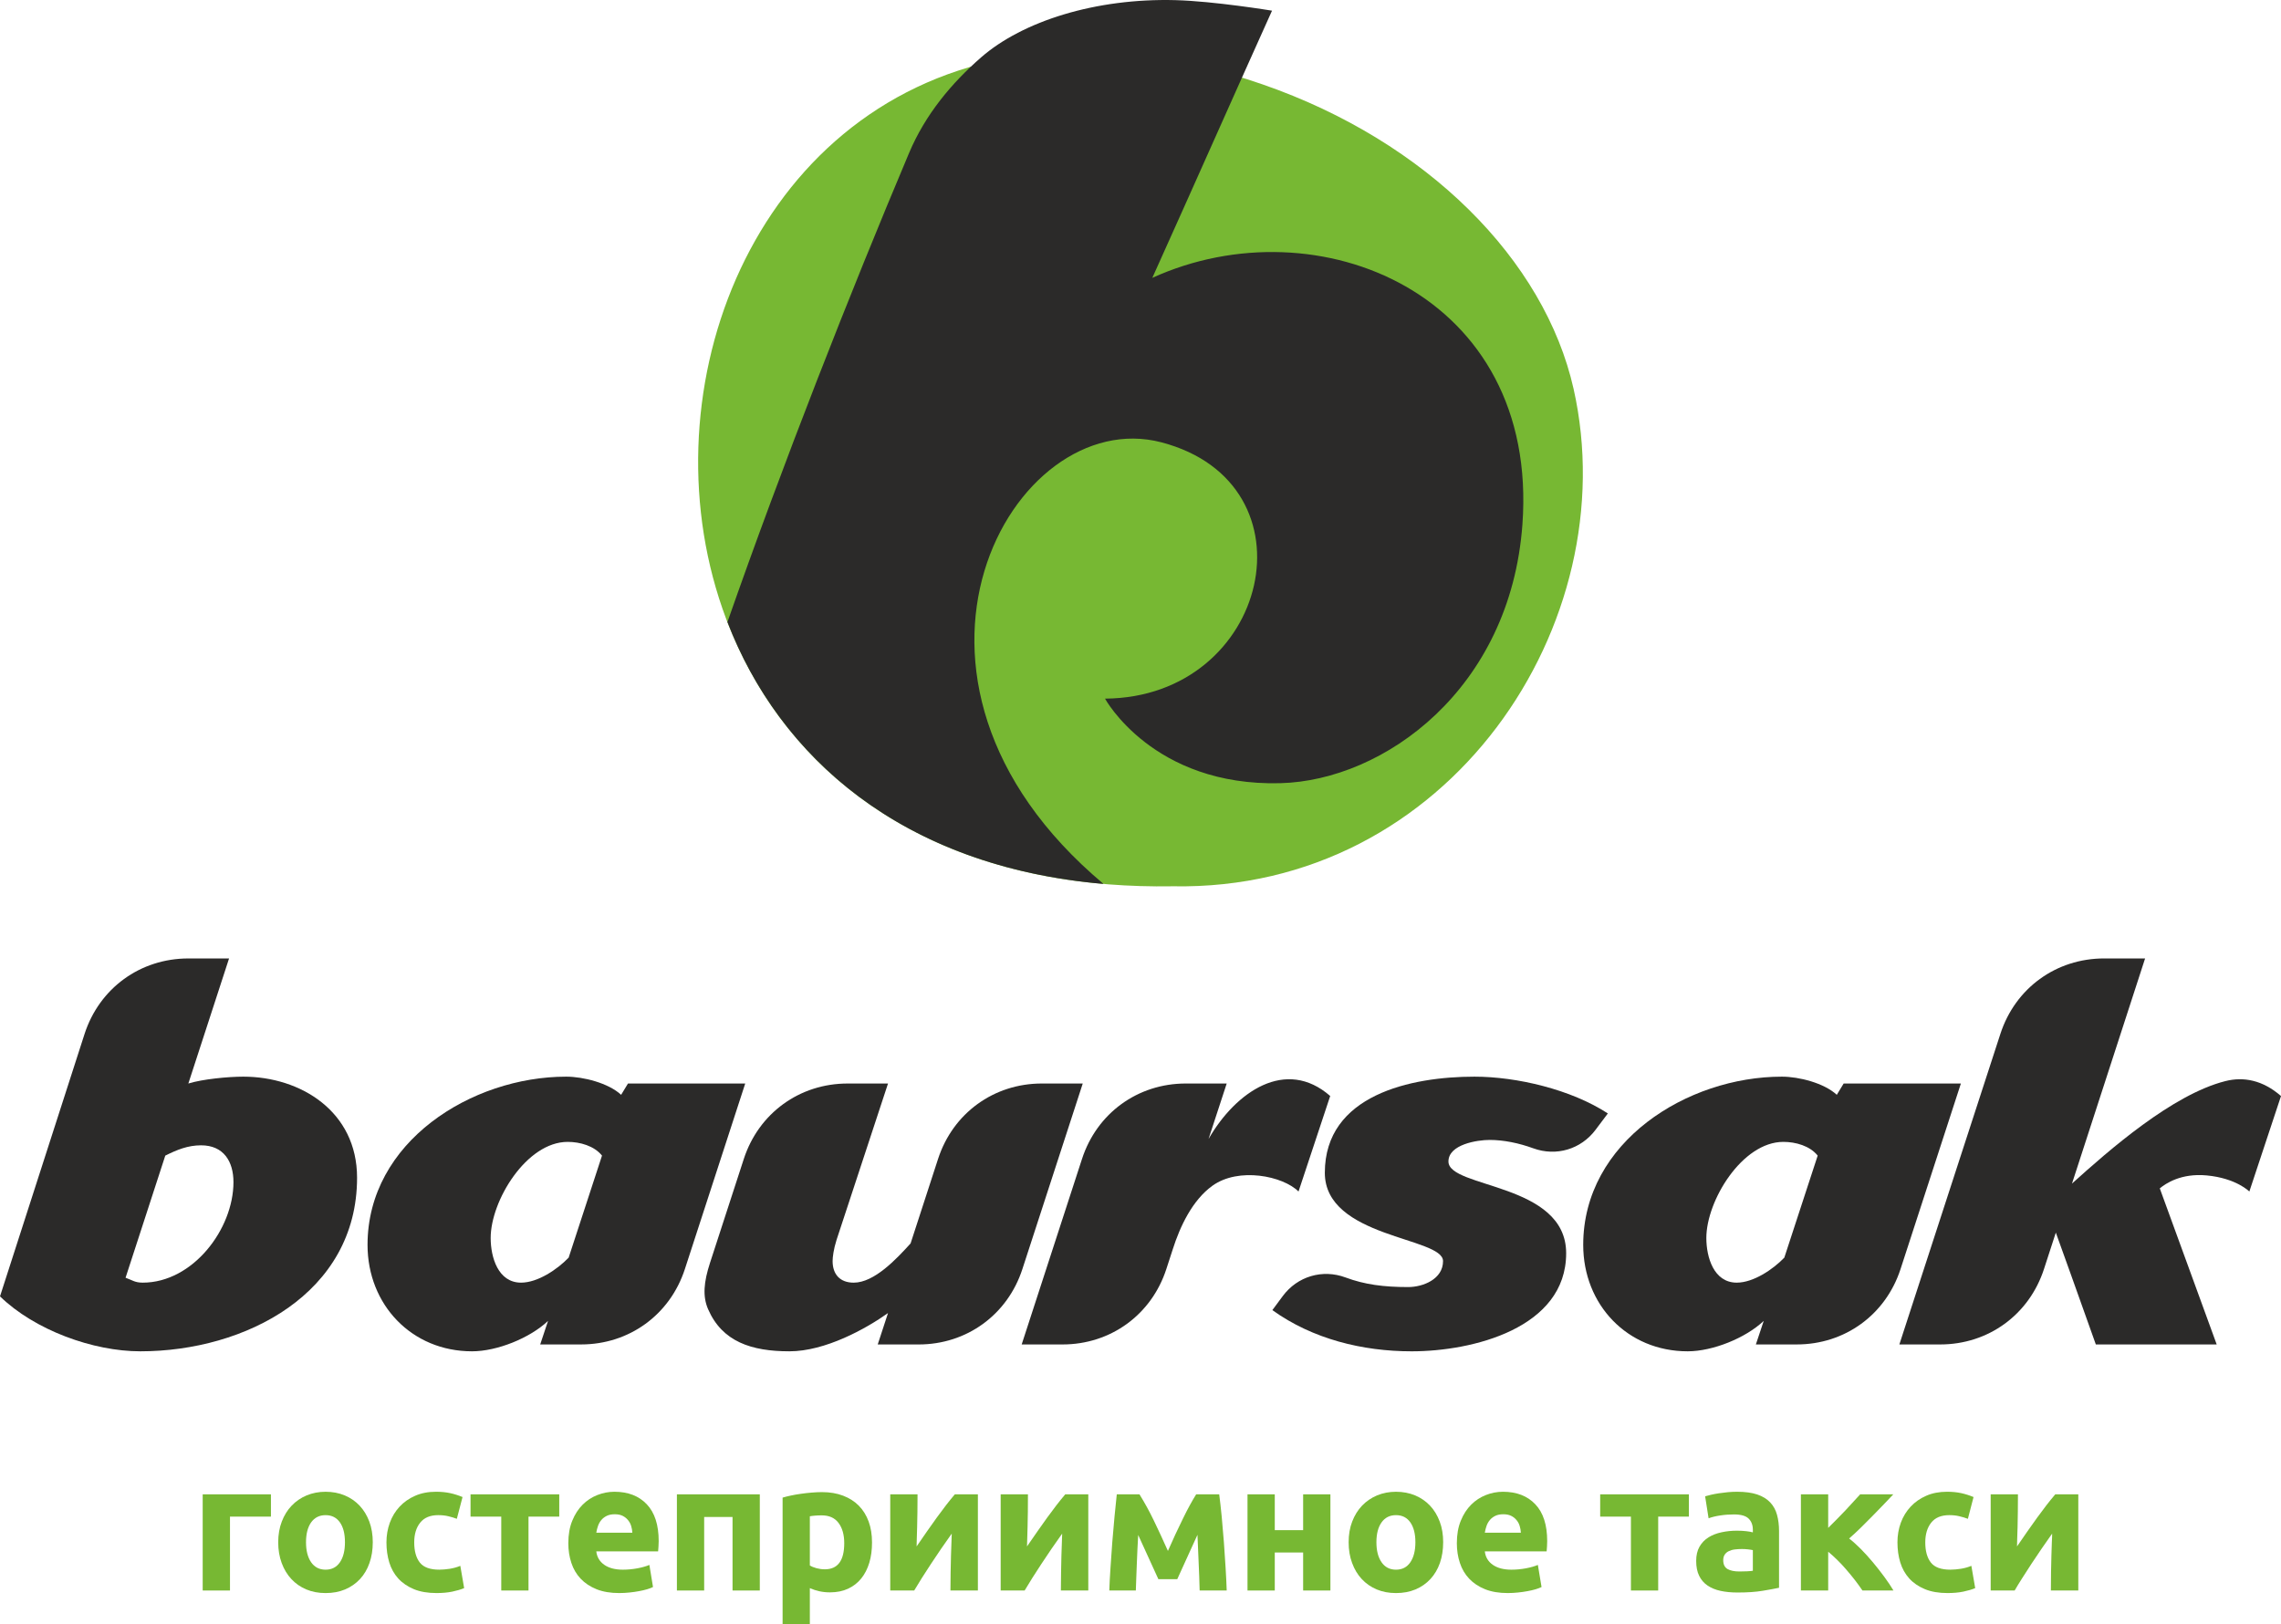 <?xml version="1.0" encoding="UTF-8"?> <svg xmlns="http://www.w3.org/2000/svg" xmlns:xlink="http://www.w3.org/1999/xlink" xmlns:xodm="http://www.corel.com/coreldraw/odm/2003" xml:space="preserve" width="181.047mm" height="128.932mm" version="1.1" style="shape-rendering:geometricPrecision; text-rendering:geometricPrecision; image-rendering:optimizeQuality; fill-rule:evenodd; clip-rule:evenodd" viewBox="0 0 5927.08 4220.95"> <defs> <style type="text/css"> .fil1 {fill:#2B2A29} .fil0 {fill:#77B833} .fil2 {fill:#2B2A29;fill-rule:nonzero} .fil3 {fill:#77B833;fill-rule:nonzero} </style> </defs> <g id="Layer_x0020_1">  <g id="_2361308859264"> <g> <path class="fil0" d="M3281.4 219.52c426.58,147.88 732.11,455.94 807.47,790.86 136.94,608.56 -322.74,1305.93 -1041.14,1292.7 -1856.87,30.1 -1485.36,-2679.47 233.66,-2083.56z"></path> <path class="fil1" d="M1890.19 1616.45c143.92,-411.48 320.55,-860.26 472.02,-1218.97 42.37,-100.34 110.49,-181.54 187.18,-248.43 107.77,-93.98 297.56,-154.16 504.98,-148.7 100.58,2.65 250.93,27.36 250.93,27.36 -124.98,277.41 -185.84,416.33 -311.06,694.29 429.04,-195.26 1005.66,40.73 961.69,640.99 -31.33,427.68 -359.43,665.17 -628.91,672.17 -331.31,8.62 -455.67,-219.7 -455.67,-219.7 427.62,-2.97 555.61,-558.94 146.23,-666.12 -384.81,-100.74 -790.79,609.82 -150.12,1147.6 -525.33,-45.5 -842.53,-330.98 -977.27,-680.48z"></path> </g> <g> <g> <path class="fil2" d="M5384 3075.56l189.94 -585 -106.32 0c-124.92,0 -231.04,77.1 -269.67,195.92l-262.54 807.18 106.12 0c124.99,0 231.11,-77.24 269.73,-196.12l30.7 -94.5 39.56 110.02 64.41 180.6 159.65 0 154.41 0 -147.89 -405.6c15.38,-12.63 55.21,-39.83 121.77,-33.65 77.17,7.19 110.96,41.91 110.96,41.84l82.27 -248.1c-47.48,-41.51 -97.59,-50.84 -144.87,-38.75 -137.28,34.72 -302.1,179.39 -398.21,266.17z"></path> <path class="fil2" d="M4723.17 3002.95l-86.69 265.1c-29.31,30.55 -80.3,64.99 -123.61,64.99 -59.9,0 -79.02,-66.26 -79.02,-116 0,-96.85 93.03,-249.77 200.09,-249.77 31.86,0 68.83,10.19 89.23,35.68l0 0zm372.13 -187.35l-304.63 0 -17.83 29.34c-33.13,-30.61 -98.12,-47.17 -142.74,-47.17 -245.98,0 -516.17,169.5 -516.17,437.15 0,155.47 114.73,276.56 271.47,276.56 64.99,0 150.4,-34.4 197.57,-79.02l-20.4 61.17 106.24 0c124.94,0 231.04,-77.1 269.68,-195.9l156.8 -482.13z"></path> <path class="fil2" d="M4177.9 2893.35c-95.57,-62.44 -237.04,-95.57 -346.67,-95.57 -164.41,0 -388.71,47.17 -388.71,249.8 0,169.47 307.15,166.96 307.15,229.43 0,47.13 -52.23,67.51 -90.45,67.51 -63.57,0 -113.26,-6.45 -162.65,-24.87 -60.12,-22.44 -125.37,-3.08 -163.53,48.49l-26.85 36.27c104.52,75.23 234.49,107.09 361.95,107.09 158.04,0 401.47,-59.92 401.47,-254.89 0,-183.56 -305.87,-168.26 -305.87,-238.34 0,-44.62 75.17,-56.08 107.03,-56.08 36.41,0 76.08,8.17 113.43,21.78 59.64,21.65 123.84,2.58 161.89,-48.21l31.83 -42.41z"></path> <path class="fil2" d="M3456.46 2848.01c-114.99,-100.48 -244.95,-11.75 -316.07,111.63l47.15 -144.07 -106.25 0c-124.99,0 -231.11,77.1 -269.73,195.99l-156.76 482.1 106.19 0c124.92,0 231.11,-77.17 269.73,-196.05l16.66 -51.24c19.01,-59.71 51.04,-127.75 103.09,-165.16 68.1,-48.96 183.16,-25.46 223.66,15.04l82.35 -248.24z"></path> <path class="fil2" d="M2813.49 2815.57l-106.24 0c-124.94,0 -231.12,77.1 -269.74,195.98l-71.38 219.55c-36.95,40.77 -94.3,101.97 -147.83,101.97 -35.68,0 -54.8,-21.7 -54.8,-56.07 0,-10.21 2.54,-30.64 10.18,-54.8l133.8 -406.62 -104.97 0c-124.94,0 -231.04,77.1 -269.74,195.93l-87.71 269.71c-16.47,50.53 -19.61,87.4 -5.12,120.78 36.75,84.48 112.58,109.46 211.37,109.46 93.03,0 198.81,-58.56 256.16,-99.39l-26.74 81.6 106.27 0c124.91,0 231.04,-77.1 269.66,-195.98l156.82 -482.11z"></path> <path class="fil2" d="M1564.28 3002.95l-86.66 265.1c-29.34,30.55 -80.29,64.99 -123.64,64.99 -59.9,0 -78.99,-66.26 -78.99,-116 0,-96.85 93.02,-249.77 200.09,-249.77 31.83,0 68.83,10.19 89.2,35.68l0 0zm372.16 -187.35l-304.63 0 -17.82 29.34c-33.13,-30.61 -98.15,-47.17 -142.77,-47.17 -245.98,0 -516.17,169.5 -516.17,437.15 0,155.47 114.73,276.56 271.5,276.56 64.99,0 150.38,-34.4 197.54,-79.02l-20.37 61.17 106.24 0c124.91,0 231.01,-77.1 269.69,-195.9l156.8 -482.13z"></path> <path class="fil2" d="M606.65 3071.79c0,122.36 -105.79,261.25 -235.79,261.25 -20.37,0 -26.74,-6.37 -44.59,-12.76l103.21 -317.33c30.61,-15.28 58.65,-26.76 93.05,-26.76 58.62,0 84.11,42.07 84.11,95.6zm321.18 -11.49c0,-172.08 -146.58,-262.53 -295.66,-262.53 -39.52,0 -105.79,6.37 -142.76,17.83l105.79 -325 -105.65 0c-125.22,0 -231.55,77.46 -269.97,196.63l-219.58 681.49c90.48,87.96 242.16,142.76 364.52,142.76 272.71,0 563.31,-150.4 563.31,-451.18z"></path> </g> <g> <polygon class="fil3" points="704,3941.05 597.61,3941.05 597.61,4133.05 526.7,4133.05 526.7,3883.13 704,3883.13 "></polygon> <path class="fil3" d="M968.63 4007.61c0,19.69 -2.8,37.6 -8.58,53.97 -5.67,16.31 -13.91,30.22 -24.66,41.78 -10.76,11.62 -23.75,20.55 -38.75,26.9 -15.11,6.3 -31.93,9.44 -50.59,9.44 -18.37,0 -35.14,-3.15 -50.13,-9.44 -15.11,-6.35 -27.99,-15.28 -38.75,-26.9 -10.82,-11.56 -19.23,-25.47 -25.24,-41.78 -6.01,-16.37 -9.04,-34.28 -9.04,-53.97 0,-19.63 3.15,-37.6 9.33,-53.68 6.18,-16.14 14.65,-29.99 25.64,-41.38 10.87,-11.45 23.92,-20.32 38.92,-26.67 15.11,-6.24 31.47,-9.44 49.27,-9.44 18.03,0 34.62,3.21 49.62,9.44 15.11,6.35 27.98,15.22 38.75,26.67 10.76,11.39 19.11,25.24 25.24,41.38 5.95,16.08 8.98,34.05 8.98,53.68zm-72.28 0c0,-21.92 -4.29,-39.03 -13.05,-51.57 -8.76,-12.47 -21.17,-18.83 -37.26,-18.83 -16.2,0 -28.67,6.35 -37.6,18.83 -8.81,12.54 -13.28,29.65 -13.28,51.57 0,21.92 4.47,39.2 13.28,52.02 8.93,12.82 21.4,19.29 37.6,19.29 16.08,0 28.5,-6.47 37.26,-19.29 8.76,-12.82 13.05,-30.1 13.05,-52.02z"></path> <path class="fil3" d="M1004.17 4008.06c0,-18.03 2.92,-35.03 8.75,-51.11 5.9,-16.03 14.31,-29.87 25.41,-41.78 11.05,-11.9 24.55,-21.35 40.41,-28.27 15.85,-6.98 33.88,-10.47 54.19,-10.47 13.28,0 25.47,1.15 36.57,3.55 11.16,2.4 21.92,5.84 32.39,10.19l-14.82 56.6c-6.64,-2.52 -13.91,-4.81 -21.86,-6.64 -7.9,-1.95 -16.71,-2.92 -26.61,-2.92 -20.83,0 -36.46,6.52 -46.76,19.57 -10.36,12.93 -15.51,30.1 -15.51,51.28 0,22.49 4.86,39.89 14.48,52.25 9.67,12.42 26.61,18.6 50.65,18.6 8.52,0 17.8,-0.86 27.58,-2.35 9.79,-1.66 18.88,-4.12 27.07,-7.61l9.96 57.92c-8.24,3.49 -18.49,6.52 -30.79,9.1 -12.42,2.52 -25.98,3.72 -40.92,3.72 -22.78,0 -42.52,-3.32 -59,-10.13 -16.37,-6.87 -29.93,-16.08 -40.63,-27.81 -10.59,-11.73 -18.31,-25.58 -23.24,-41.66 -4.86,-15.97 -7.32,-33.37 -7.32,-52.02z"></path> <polygon class="fil3" points="1453.19,3941.05 1373.29,3941.05 1373.29,4133.05 1302.5,4133.05 1302.5,3941.05 1222.67,3941.05 1222.67,3883.13 1453.19,3883.13 "></polygon> <path class="fil3" d="M1476.76 4010.01c0,-22.26 3.43,-41.66 10.24,-58.26 6.75,-16.65 15.74,-30.5 26.84,-41.6 11.05,-11.1 23.81,-19.46 38.29,-25.18 14.37,-5.67 29.19,-8.53 44.41,-8.53 35.54,0 63.58,10.82 84.13,32.56 20.61,21.63 30.9,53.62 30.9,95.8 0,4.06 -0.17,8.58 -0.51,13.51 -0.29,4.92 -0.63,9.21 -0.97,13.05l-160.64 0c1.66,14.54 8.47,26.21 20.49,34.74 12.02,8.47 28.21,12.82 48.47,12.82 12.99,0 25.75,-1.26 38.29,-3.6 12.48,-2.4 22.72,-5.32 30.68,-8.76l9.44 57.46c-3.78,1.94 -8.87,3.83 -15.22,5.78 -6.3,1.83 -13.39,3.55 -21.12,4.92 -7.73,1.43 -16.03,2.69 -24.9,3.55 -8.93,0.97 -17.74,1.43 -26.67,1.43 -22.49,0 -42.06,-3.26 -58.72,-9.9 -16.65,-6.7 -30.45,-15.85 -41.32,-27.36 -10.99,-11.62 -19,-25.24 -24.21,-41.09 -5.26,-15.91 -7.9,-32.96 -7.9,-51.33zm166.36 -27.13c-0.29,-6.01 -1.32,-11.85 -3.09,-17.63 -1.72,-5.67 -4.47,-10.76 -8.13,-15.11 -3.61,-4.47 -8.18,-8.18 -13.74,-10.99 -5.49,-2.8 -12.42,-4.23 -20.66,-4.23 -7.96,0 -14.77,1.26 -20.43,3.95 -5.78,2.75 -10.47,6.3 -14.25,10.7 -3.83,4.47 -6.81,9.67 -8.87,15.51 -2.06,5.9 -3.55,11.79 -4.52,17.8l93.69 0z"></path> <polygon class="fil3" points="1974.31,3883.13 1974.31,4133.05 1903.46,4133.05 1903.46,3941.96 1829.75,3941.96 1829.75,4133.05 1758.9,4133.05 1758.9,3883.13 "></polygon> <path class="fil3" d="M2193.73 4010.01c0,-21.92 -4.98,-39.37 -14.76,-52.54 -9.79,-13.1 -24.38,-19.69 -43.67,-19.69 -6.41,0 -12.3,0.23 -17.63,0.69 -5.44,0.4 -9.79,1.03 -13.33,1.66l0 127.79c4.41,2.86 10.24,5.26 17.4,7.21 7.1,1.83 14.31,2.81 21.57,2.81 33.6,0 50.42,-22.61 50.42,-67.93zm72.17 -1.94c0,19.4 -2.29,36.97 -7.04,52.82 -4.81,15.74 -11.73,29.47 -20.95,40.86 -9.16,11.39 -20.55,20.2 -34.17,26.61 -13.73,6.35 -29.36,9.5 -47.16,9.5 -9.79,0 -18.94,-1.03 -27.47,-2.86 -8.64,-1.94 -16.88,-4.64 -24.78,-8.13l0 94.09 -70.79 0 0 -329.3c6.3,-1.94 13.56,-3.72 21.86,-5.43 8.24,-1.77 16.88,-3.32 25.93,-4.52 9.04,-1.32 18.14,-2.35 27.58,-3.09 9.33,-0.8 18.2,-1.26 26.79,-1.26 20.66,0 39.03,3.09 55.11,9.27 16.2,6.18 29.81,14.88 40.97,26.21 10.99,11.16 19.52,24.95 25.41,41.09 5.84,16.08 8.7,34.17 8.7,54.14z"></path> <path class="fil3" d="M2540.99 3883.13l0 249.92 -71.31 0c0,-15.85 0.11,-31.53 0.46,-47.21 0.34,-15.74 0.63,-30.27 0.97,-43.49 0.29,-13.39 0.69,-24.95 1.2,-34.97 0.46,-10.01 0.74,-17.34 0.74,-22.15 -9.27,13.05 -18.37,26.21 -27.64,39.43 -9.1,13.39 -17.97,26.38 -26.33,39.26 -8.47,12.88 -16.31,25.12 -23.81,36.86 -7.38,11.73 -13.96,22.49 -19.74,32.28l-62.26 0 0 -249.92 70.91 0c0,15.79 -0.11,30.9 -0.29,45.33 -0.11,14.48 -0.4,27.47 -0.74,39.2 -0.28,11.73 -0.63,21.98 -0.91,30.73 -0.34,8.64 -0.46,15.34 -0.46,20.09 19,-27.81 36.45,-52.88 52.53,-75.08 15.97,-22.15 31.53,-42.29 46.76,-60.26l59.92 0z"></path> <path class="fil3" d="M2827.88 3883.13l0 249.92 -71.25 0c0,-15.85 0.17,-31.53 0.51,-47.21 0.34,-15.74 0.57,-30.27 0.92,-43.49 0.28,-13.39 0.69,-24.95 1.2,-34.97 0.46,-10.01 0.74,-17.34 0.74,-22.15 -9.27,13.05 -18.37,26.21 -27.64,39.43 -9.1,13.39 -17.97,26.38 -26.32,39.26 -8.41,12.88 -16.31,25.12 -23.81,36.86 -7.38,11.73 -13.97,22.49 -19.74,32.28l-62.26 0 0 -249.92 70.85 0c0,15.79 -0.06,30.9 -0.23,45.33 -0.11,14.48 -0.4,27.47 -0.74,39.2 -0.29,11.73 -0.63,21.98 -0.86,30.73 -0.34,8.64 -0.57,15.34 -0.57,20.09 19.06,-27.81 36.57,-52.88 52.59,-75.08 15.97,-22.15 31.53,-42.29 46.76,-60.26l59.86 0z"></path> <path class="fil3" d="M2957.56 3988.77c-0.63,11.1 -1.26,23.18 -1.95,36.23 -0.63,13.05 -1.09,26.04 -1.66,39.37 -0.46,13.1 -0.86,25.64 -1.43,37.48 -0.4,12.02 -0.8,22.38 -1.09,31.19l-68.96 0c0.57,-17.4 1.6,-37.09 3.09,-58.89 1.43,-21.86 2.98,-44.18 4.69,-66.79 1.77,-22.72 3.72,-44.75 5.78,-66.33 2.06,-21.57 4.06,-40.86 5.89,-57.91l58.95 0c13.73,22.15 26.21,44.98 37.66,68.79 11.45,23.63 23.58,49.85 36.28,78.29 13.39,-30.39 26.32,-58.49 39.14,-84.19 12.59,-25.87 24.15,-46.76 34.28,-62.89l59.86 0c2.17,17.05 4.41,36.34 6.47,57.91 2.06,21.58 3.89,43.61 5.66,66.33 1.72,22.61 3.21,44.92 4.47,66.79 1.32,21.8 2.29,41.49 2.86,58.89l-70.33 0c-0.63,-24.72 -1.43,-49.27 -2.64,-73.77 -1.09,-24.44 -2.11,-48.13 -3.03,-70.96l-52.48 115.26 -49.1 0 -52.42 -114.8z"></path> <polygon class="fil3" points="3457,4133.05 3386.15,4133.05 3386.15,4034.27 3312.44,4034.27 3312.44,4133.05 3241.59,4133.05 3241.59,3883.13 3312.44,3883.13 3312.44,3976.19 3386.15,3976.19 3386.15,3883.13 3457,3883.13 "></polygon> <path class="fil3" d="M3750.01 4007.61c0,19.69 -2.81,37.6 -8.47,53.97 -5.78,16.31 -14.02,30.22 -24.78,41.78 -10.76,11.62 -23.63,20.55 -38.74,26.9 -14.99,6.3 -31.94,9.44 -50.59,9.44 -18.37,0 -35.02,-3.15 -50.13,-9.44 -14.99,-6.35 -27.93,-15.28 -38.75,-26.9 -10.81,-11.56 -19.17,-25.47 -25.12,-41.78 -6.12,-16.37 -9.04,-34.28 -9.04,-53.97 0,-19.63 3.03,-37.6 9.22,-53.68 6.18,-16.14 14.76,-29.99 25.64,-41.38 10.93,-11.45 23.98,-20.32 38.97,-26.67 15.11,-6.24 31.53,-9.44 49.21,-9.44 18.03,0 34.62,3.21 49.73,9.44 14.99,6.35 27.87,15.22 38.69,26.67 10.82,11.39 19.17,25.24 25.18,41.38 6.07,16.08 8.99,34.05 8.99,53.68zm-72.17 0c0,-21.92 -4.41,-39.03 -13.1,-51.57 -8.7,-12.47 -21.12,-18.83 -37.31,-18.83 -16.2,0 -28.67,6.35 -37.48,18.83 -8.93,12.54 -13.39,29.65 -13.39,51.57 0,21.92 4.46,39.2 13.39,52.02 8.81,12.82 21.29,19.29 37.48,19.29 16.2,0 28.62,-6.47 37.31,-19.29 8.7,-12.82 13.1,-30.1 13.1,-52.02z"></path> <path class="fil3" d="M3785.55 4010.01c0,-22.26 3.43,-41.66 10.24,-58.26 6.75,-16.65 15.74,-30.5 26.84,-41.6 11.05,-11.1 23.81,-19.46 38.29,-25.18 14.36,-5.67 29.19,-8.53 44.41,-8.53 35.54,0 63.58,10.82 84.13,32.56 20.6,21.63 30.85,53.62 30.85,95.8 0,4.06 -0.11,8.58 -0.46,13.51 -0.28,4.92 -0.63,9.21 -0.97,13.05l-160.64 0c1.66,14.54 8.41,26.21 20.49,34.74 12.02,8.47 28.21,12.82 48.47,12.82 13.05,0 25.75,-1.26 38.28,-3.6 12.48,-2.4 22.66,-5.32 30.62,-8.76l9.56 57.46c-3.78,1.94 -8.93,3.83 -15.22,5.78 -6.35,1.83 -13.45,3.55 -21.12,4.92 -7.84,1.43 -16.14,2.69 -24.95,3.55 -8.93,0.97 -17.74,1.43 -26.61,1.43 -22.55,0 -42.12,-3.26 -58.77,-9.9 -16.65,-6.7 -30.44,-15.85 -41.32,-27.36 -10.99,-11.62 -19,-25.24 -24.21,-41.09 -5.27,-15.91 -7.9,-32.96 -7.9,-51.33zm166.36 -27.13c-0.28,-6.01 -1.32,-11.85 -3.09,-17.63 -1.72,-5.67 -4.41,-10.76 -8.13,-15.11 -3.55,-4.47 -8.18,-8.18 -13.73,-10.99 -5.49,-2.8 -12.42,-4.23 -20.66,-4.23 -7.96,0 -14.76,1.26 -20.43,3.95 -5.78,2.75 -10.47,6.3 -14.25,10.7 -3.84,4.47 -6.81,9.67 -8.87,15.51 -2.06,5.9 -3.49,11.79 -4.52,17.8l93.68 0z"></path> <polygon class="fil3" points="4388.52,3941.05 4308.74,3941.05 4308.74,4133.05 4237.89,4133.05 4237.89,3941.05 4158,3941.05 4158,3883.13 4388.52,3883.13 "></polygon> <path class="fil3" d="M4519.63 4083.6c6.92,0 13.56,-0.11 19.86,-0.46 6.41,-0.34 11.5,-0.75 15.22,-1.37l0 -53.68c-2.86,-0.63 -7.04,-1.37 -12.82,-2 -5.67,-0.63 -10.88,-0.86 -15.68,-0.86 -6.58,0 -12.88,0.4 -18.71,1.14 -5.9,0.75 -11.05,2.35 -15.51,4.52 -4.46,2.18 -7.9,5.21 -10.41,8.99 -2.52,3.83 -3.83,8.64 -3.83,14.25 0,11.1 3.77,18.77 11.16,23.12 7.5,4.24 17.69,6.35 30.73,6.35zm-5.78 -207.17c20.95,0 38.34,2.41 52.36,7.1 13.91,4.75 25.07,11.62 33.42,20.43 8.47,8.93 14.42,19.63 17.86,32.39 3.49,12.59 5.26,26.73 5.26,42.29l0 147.31c-10.13,2.18 -24.27,4.86 -42.29,7.79 -18.14,3.09 -40,4.52 -65.64,4.52 -16.2,0 -30.85,-1.43 -44.01,-4.24 -13.1,-2.8 -24.44,-7.55 -33.94,-13.96 -9.56,-6.52 -16.82,-15.05 -21.8,-25.47 -5.15,-10.42 -7.61,-23.29 -7.61,-38.46 0,-14.59 2.86,-26.96 8.7,-37.09 5.9,-10.19 13.79,-18.26 23.52,-24.27 9.9,-6.07 21.12,-10.36 33.82,-13.05 12.65,-2.75 25.75,-4.12 39.43,-4.12 9.16,0 17.4,0.4 24.44,1.26 7.15,0.8 12.99,1.83 17.34,3.09l0 -6.69c0,-12.08 -3.6,-21.69 -10.87,-28.96 -7.27,-7.27 -20.03,-10.93 -38.06,-10.93 -12.07,0 -23.86,0.8 -35.65,2.63 -11.73,1.72 -21.81,4.18 -30.45,7.38l-8.99 -57.11c4.12,-1.26 9.33,-2.63 15.51,-4.06 6.07,-1.43 12.82,-2.63 20.08,-3.78 7.33,-1.09 14.99,-2.06 23.12,-2.86 8.07,-0.74 16.25,-1.15 24.44,-1.15z"></path> <path class="fil3" d="M4750.49 3970.35c6.81,-6.7 14.08,-13.97 21.8,-21.86 7.9,-7.9 15.34,-15.8 22.78,-23.46 7.27,-7.67 14.25,-15.28 20.83,-22.61 6.52,-7.33 12.47,-13.79 17.68,-19.29l86.07 0c-6.24,6.64 -14.14,14.88 -23.47,24.78 -9.38,9.79 -19.29,19.97 -29.7,30.56 -10.47,10.7 -20.95,21.17 -31.59,31.65 -10.64,10.47 -20.66,19.63 -30.04,27.76 9.56,7.33 19.63,16.42 30.39,27.18 10.7,10.82 21.17,22.44 31.53,34.8 10.3,12.3 20.03,24.78 29.41,37.48 9.33,12.71 17.29,24.61 23.92,35.71l-80.63 0c-5.67,-8.47 -12.19,-17.57 -19.46,-26.96 -7.27,-9.33 -14.88,-18.54 -22.78,-27.7 -7.79,-9.1 -15.85,-17.69 -23.98,-25.58 -8.18,-8.01 -15.79,-14.76 -22.78,-20.55l0 100.78 -70.91 0 0 -249.92 70.91 0 0 87.22z"></path> <path class="fil3" d="M4930.42 4008.06c0,-18.03 2.92,-35.03 8.76,-51.11 5.89,-16.03 14.42,-29.87 25.52,-41.78 11.05,-11.9 24.55,-21.35 40.41,-28.27 15.74,-6.98 33.88,-10.47 54.08,-10.47 13.39,0 25.58,1.15 36.69,3.55 11.1,2.4 21.8,5.84 32.28,10.19l-14.71 56.6c-6.69,-2.52 -13.96,-4.81 -21.92,-6.64 -7.84,-1.95 -16.77,-2.92 -26.55,-2.92 -20.95,0 -36.57,6.52 -46.87,19.57 -10.24,12.93 -15.39,30.1 -15.39,51.28 0,22.49 4.86,39.89 14.48,52.25 9.62,12.42 26.5,18.6 50.65,18.6 8.53,0 17.68,-0.86 27.58,-2.35 9.79,-1.66 18.83,-4.12 27.07,-7.61l9.96 57.92c-8.24,3.49 -18.54,6.52 -30.9,9.1 -12.3,2.52 -25.98,3.72 -40.92,3.72 -22.78,0 -42.41,-3.32 -58.89,-10.13 -16.48,-6.87 -30.04,-16.08 -40.69,-27.81 -10.53,-11.73 -18.37,-25.58 -23.29,-41.66 -4.86,-15.97 -7.33,-33.37 -7.33,-52.02z"></path> <path class="fil3" d="M5400.38 3883.13l0 249.92 -71.25 0c0,-15.85 0.06,-31.53 0.4,-47.21 0.34,-15.74 0.63,-30.27 0.97,-43.49 0.34,-13.39 0.69,-24.95 1.15,-34.97 0.57,-10.01 0.74,-17.34 0.74,-22.15 -9.16,13.05 -18.37,26.21 -27.53,39.43 -9.21,13.39 -17.97,26.38 -26.38,39.26 -8.47,12.88 -16.37,25.12 -23.75,36.86 -7.5,11.73 -14.08,22.49 -19.74,32.28l-62.27 0 0 -249.92 70.85 0c0,15.79 -0.17,30.9 -0.29,45.33 -0.11,14.48 -0.34,27.47 -0.68,39.2 -0.34,11.73 -0.69,21.98 -0.97,30.73 -0.34,8.64 -0.46,15.34 -0.46,20.09 19,-27.81 36.45,-52.88 52.53,-75.08 16.03,-22.15 31.59,-42.29 46.82,-60.26l59.86 0z"></path> </g> </g> </g> </g> </svg> 